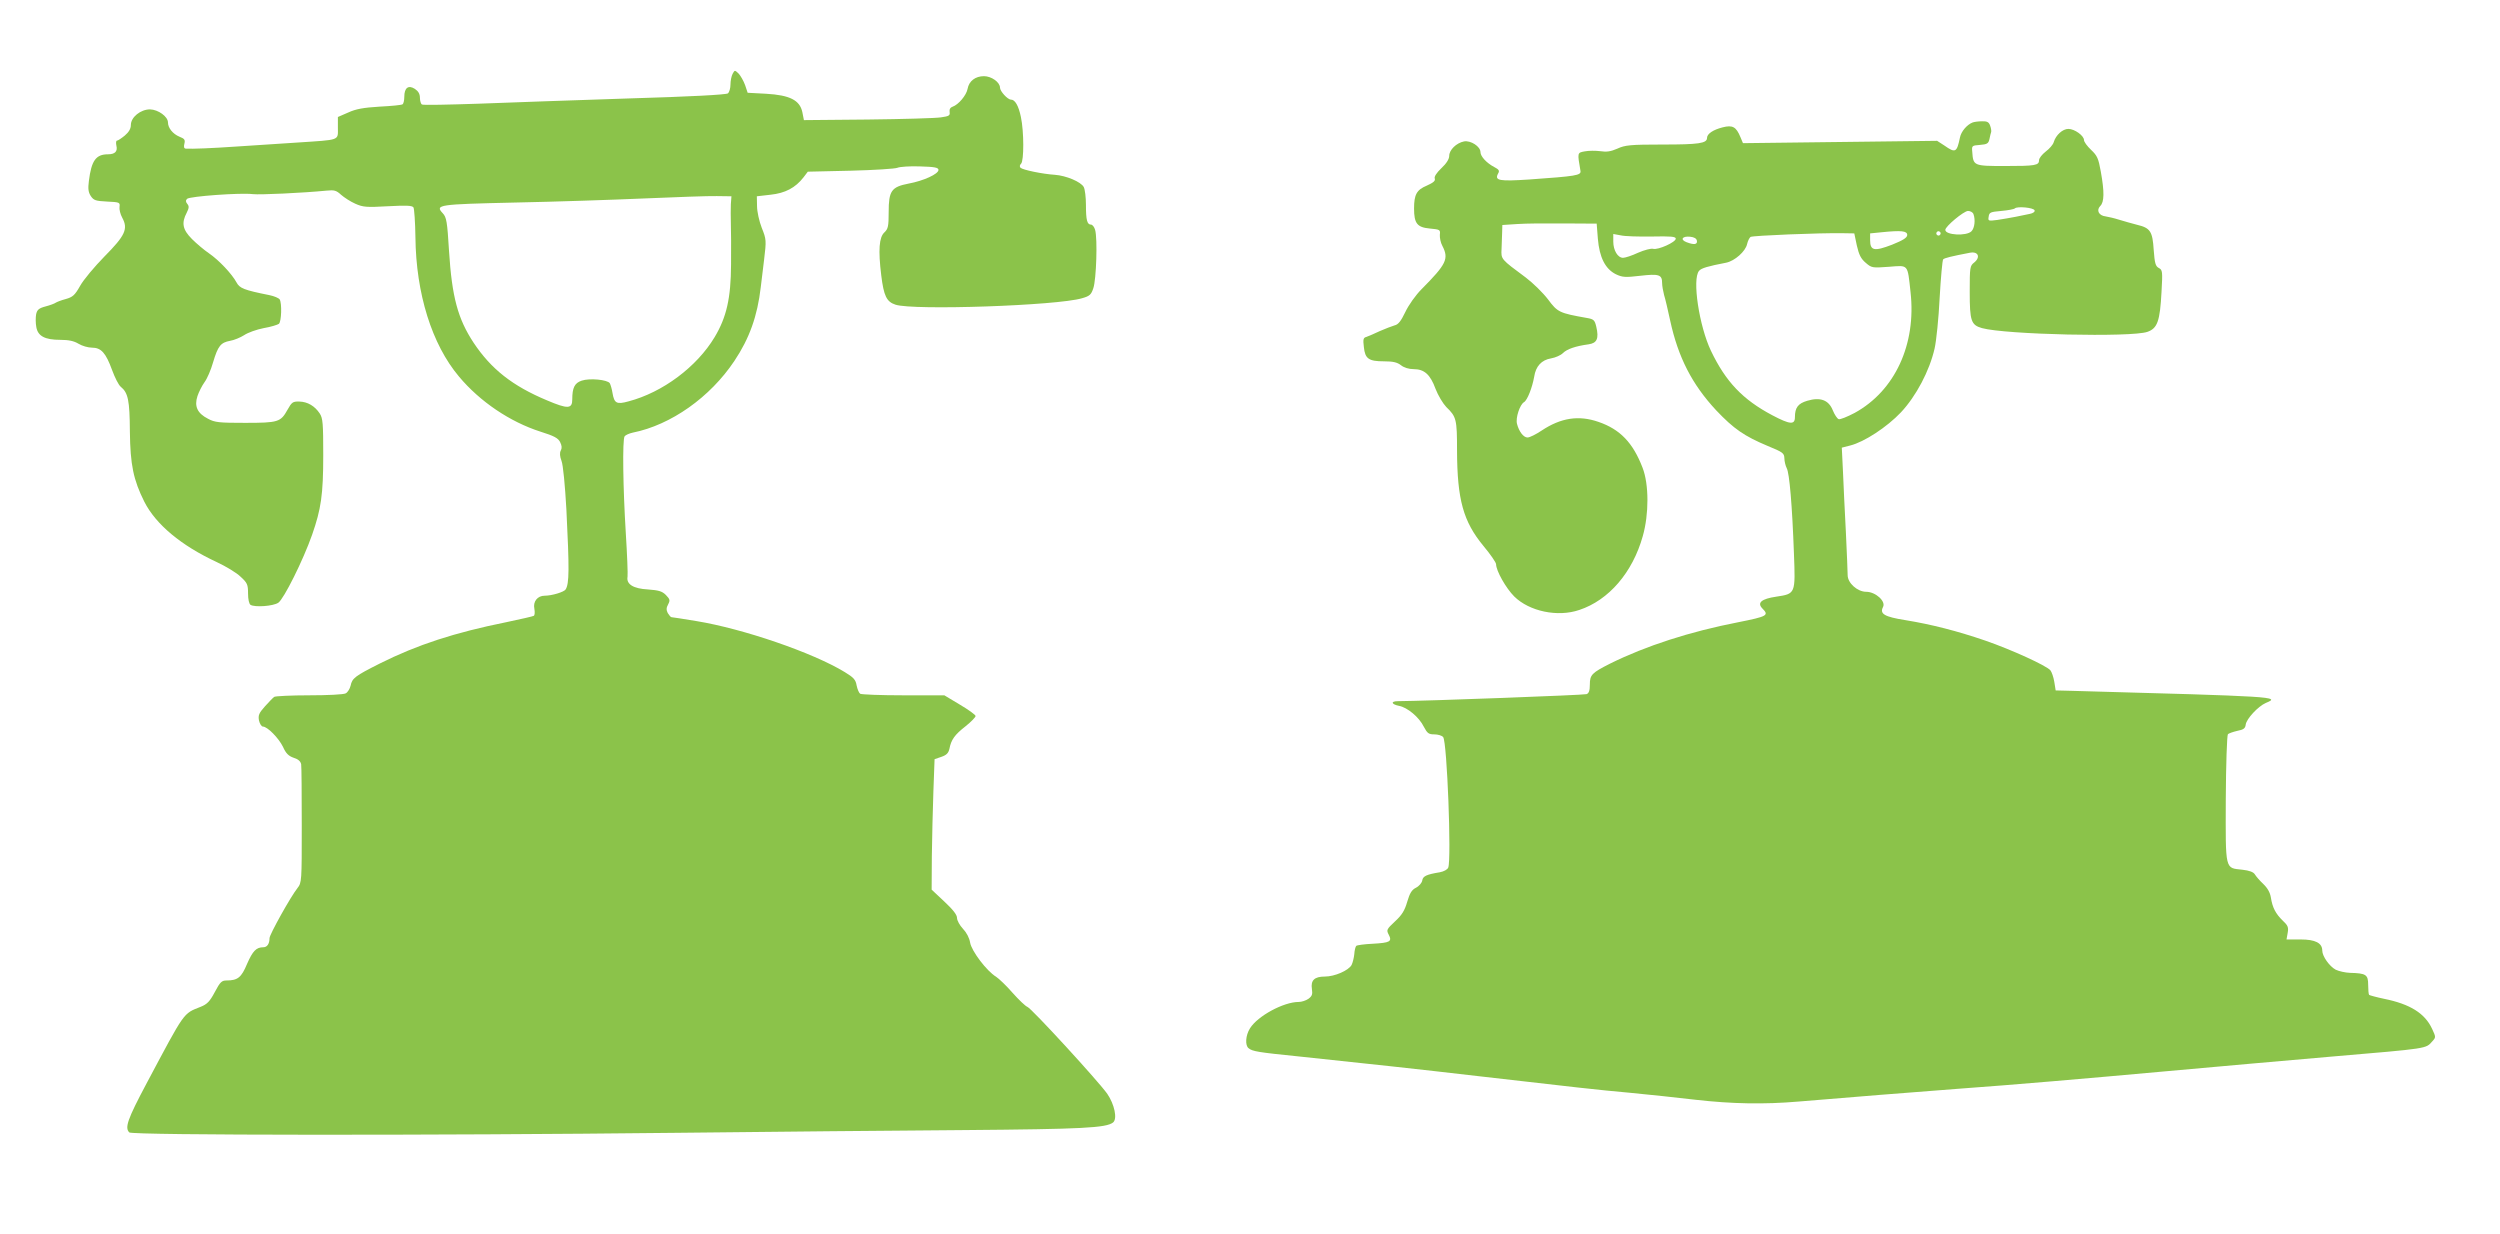 <?xml version="1.0" standalone="no"?>
<!DOCTYPE svg PUBLIC "-//W3C//DTD SVG 20010904//EN"
 "http://www.w3.org/TR/2001/REC-SVG-20010904/DTD/svg10.dtd">
<svg version="1.0" xmlns="http://www.w3.org/2000/svg"
 width="1280pt" height="632pt" viewBox="0 0 1280 632"
 preserveAspectRatio="xMidYMid meet">
<g transform="translate(0,632) scale(0.1,-0.1)"
fill="#8bc34a" stroke="none">
<path d="M3751 5942 c-6 -11 -11 -36 -11 -55 0 -19 -6 -39 -13 -45 -8 -7 -197
-17 -507 -26 -272 -9 -620 -21 -772 -27 -153 -5 -282 -8 -288 -4 -5 3 -10 19
-10 34 0 20 -8 34 -26 46 -33 21 -54 6 -54 -41 0 -18 -4 -35 -9 -38 -5 -4 -58
-9 -118 -12 -82 -5 -121 -12 -160 -30 l-53 -23 0 -55 c0 -67 15 -61 -210 -76
-91 -6 -228 -15 -305 -20 -130 -9 -231 -13 -264 -11 -9 1 -11 9 -7 25 5 20 1
26 -25 36 -34 14 -59 45 -59 73 0 30 -50 66 -92 67 -48 0 -98 -40 -98 -80 0
-19 -10 -36 -31 -54 -17 -14 -35 -26 -40 -26 -5 0 -6 -12 -3 -26 7 -29 -7 -44
-43 -44 -62 0 -85 -32 -98 -137 -5 -39 -3 -57 10 -77 15 -22 25 -25 83 -28 64
-3 67 -4 64 -27 -2 -13 4 -38 14 -56 31 -57 15 -91 -91 -198 -51 -52 -108
-120 -125 -151 -27 -48 -38 -57 -73 -67 -23 -6 -46 -15 -52 -19 -5 -4 -29 -13
-52 -19 -34 -9 -43 -17 -48 -40 -3 -16 -3 -46 1 -66 8 -46 44 -65 123 -65 43
0 70 -6 93 -20 18 -11 49 -20 69 -20 47 0 71 -27 103 -115 14 -38 33 -76 44
-85 38 -31 46 -69 47 -230 2 -170 18 -247 74 -359 59 -116 188 -224 371 -309
47 -22 102 -55 122 -75 34 -31 38 -40 38 -85 0 -30 5 -54 13 -59 22 -13 115
-7 142 11 28 19 127 217 173 348 46 132 57 205 57 408 0 161 -2 189 -18 213
-25 38 -62 60 -104 61 -34 1 -39 -3 -61 -42 -35 -63 -47 -67 -217 -67 -133 0
-155 2 -190 21 -55 28 -71 64 -54 116 7 21 23 53 36 71 13 17 33 63 44 102 25
84 39 101 87 110 20 3 53 17 72 29 19 13 64 29 100 36 36 6 71 17 78 22 13 11
16 105 4 125 -5 7 -28 17 -53 22 -130 26 -152 35 -168 65 -24 44 -90 114 -141
149 -25 17 -64 50 -87 73 -48 48 -55 82 -27 135 12 24 13 33 3 45 -9 11 -9 18
-1 26 13 13 275 32 337 24 36 -4 254 6 377 18 40 4 50 1 74 -21 16 -14 48 -35
73 -46 40 -18 58 -19 167 -13 95 5 124 4 131 -6 4 -7 9 -76 10 -153 3 -288 84
-548 223 -713 107 -128 261 -232 417 -282 70 -22 91 -33 101 -54 9 -18 10 -31
3 -43 -6 -12 -5 -29 4 -53 8 -20 18 -125 25 -250 15 -303 15 -378 -4 -408 -8
-13 -70 -32 -107 -32 -37 0 -61 -30 -53 -67 3 -17 2 -33 -3 -36 -5 -3 -67 -17
-138 -32 -268 -54 -458 -116 -650 -212 -127 -64 -142 -75 -150 -114 -4 -16
-15 -34 -25 -39 -10 -6 -94 -10 -187 -10 -92 0 -173 -4 -179 -8 -6 -4 -27 -26
-47 -48 -31 -35 -36 -46 -31 -73 4 -17 13 -31 20 -31 23 0 81 -59 103 -104 15
-34 29 -47 55 -56 23 -7 35 -18 38 -33 2 -12 3 -153 3 -314 0 -285 0 -292 -22
-320 -35 -44 -143 -238 -143 -256 0 -29 -12 -47 -32 -47 -36 0 -54 -19 -83
-85 -29 -70 -48 -85 -105 -85 -25 0 -33 -8 -60 -59 -26 -49 -40 -63 -73 -76
-90 -36 -78 -19 -276 -391 -99 -186 -113 -228 -89 -252 15 -15 1553 -16 2803
-2 473 5 1137 12 1475 14 602 5 723 11 759 39 23 19 7 93 -30 147 -47 66 -388
438 -409 445 -9 3 -43 35 -75 71 -32 37 -71 74 -85 83 -48 29 -126 132 -133
175 -4 24 -18 51 -37 71 -16 17 -30 42 -30 55 0 16 -20 42 -65 84 l-65 61 1
170 c1 94 5 244 8 334 l6 164 35 12 c26 9 36 19 41 41 9 47 27 72 82 115 29
23 52 47 52 53 0 6 -36 32 -80 58 l-80 48 -210 0 c-115 0 -215 4 -221 8 -6 4
-14 23 -18 42 -5 30 -15 41 -61 69 -164 100 -521 222 -759 261 -66 11 -124 20
-128 20 -4 0 -12 10 -19 21 -8 16 -8 27 2 45 11 21 9 26 -12 48 -19 19 -37 24
-91 28 -76 4 -112 27 -105 65 2 13 -2 114 -9 225 -14 225 -18 477 -6 494 4 6
23 15 42 19 195 39 396 181 520 367 77 115 118 230 135 377 2 20 10 83 17 140
12 100 12 105 -12 165 -13 33 -24 83 -24 111 l-1 50 70 8 c75 8 127 35 169 89
l22 29 219 5 c121 3 229 10 240 15 11 5 63 9 115 7 76 -2 95 -6 95 -18 0 -21
-77 -56 -153 -70 -88 -17 -102 -37 -102 -146 0 -73 -3 -86 -22 -104 -27 -25
-32 -90 -16 -220 13 -105 27 -135 73 -150 91 -30 828 -5 955 33 39 11 47 18
58 52 15 44 22 253 9 298 -4 15 -14 27 -21 27 -20 0 -26 23 -26 101 0 39 -5
79 -11 91 -14 27 -91 59 -148 63 -63 4 -164 25 -176 36 -5 6 -5 13 3 21 15 15
15 164 -1 239 -12 58 -30 89 -51 89 -17 0 -56 43 -56 61 0 28 -44 59 -82 59
-44 0 -77 -25 -84 -65 -6 -33 -47 -81 -76 -91 -12 -4 -18 -13 -16 -27 3 -19
-3 -22 -45 -28 -26 -4 -194 -9 -374 -11 l-327 -3 -8 41 c-13 61 -64 87 -186
94 l-94 5 -13 39 c-8 22 -23 48 -33 59 -20 19 -20 19 -31 -1z m-9 -667 c-1
-22 -1 -67 0 -100 1 -33 2 -127 1 -210 -1 -172 -23 -269 -84 -371 -91 -152
-266 -283 -441 -329 -61 -17 -73 -10 -82 43 -3 20 -10 43 -14 50 -12 18 -103
27 -144 13 -36 -12 -48 -36 -48 -96 0 -49 -23 -50 -129 -5 -177 74 -286 160
-376 295 -81 123 -111 234 -126 470 -9 150 -13 173 -32 193 -41 44 -24 46 371
55 202 4 500 14 662 21 162 7 329 13 370 12 l75 -1 -3 -40z"/>
<path d="M10100 5693 c-29 -11 -59 -46 -65 -77 -16 -77 -23 -81 -80 -41 l-37
24 -497 -6 -497 -6 -13 31 c-22 53 -40 63 -91 50 -48 -12 -80 -33 -80 -54 0
-28 -42 -34 -227 -34 -167 0 -193 -3 -232 -21 -34 -15 -56 -18 -88 -13 -23 3
-59 3 -79 -1 -39 -7 -38 -6 -22 -100 4 -23 -22 -27 -262 -44 -154 -10 -179 -6
-160 30 9 15 5 21 -20 34 -38 20 -70 54 -70 76 0 29 -50 61 -84 55 -40 -8 -76
-44 -76 -74 0 -16 -14 -39 -40 -63 -25 -24 -38 -44 -34 -53 4 -12 -7 -21 -40
-36 -53 -22 -66 -46 -66 -118 0 -76 16 -96 80 -102 53 -5 55 -6 52 -32 -1 -15
4 -41 13 -57 34 -66 21 -93 -106 -221 -31 -31 -67 -82 -84 -118 -22 -46 -36
-64 -55 -68 -14 -4 -47 -17 -75 -29 -27 -13 -58 -26 -69 -30 -16 -4 -18 -12
-13 -52 6 -60 25 -73 103 -73 46 0 68 -5 87 -20 15 -12 40 -20 65 -20 54 0 85
-27 112 -101 13 -34 38 -75 55 -93 52 -50 55 -63 55 -223 1 -252 32 -363 135
-488 36 -43 65 -85 65 -94 0 -33 50 -122 93 -165 77 -76 222 -107 333 -69 151
50 273 192 325 378 32 112 32 265 -1 350 -49 128 -115 197 -226 235 -101 35
-192 21 -290 -44 -30 -20 -62 -36 -73 -36 -21 0 -44 31 -54 70 -8 31 15 99 36
111 17 10 42 74 52 130 8 54 38 86 86 94 23 4 50 16 61 27 21 21 65 36 131 45
44 6 54 30 40 90 -8 34 -13 39 -48 45 -141 25 -150 29 -199 95 -26 34 -77 84
-114 112 -128 95 -127 93 -124 147 1 27 2 65 3 86 l1 36 77 5 c42 3 150 4 241
3 l165 -1 6 -77 c8 -96 38 -155 92 -182 34 -16 48 -17 125 -8 96 11 112 6 112
-37 0 -14 5 -42 10 -61 6 -19 20 -78 31 -130 41 -190 113 -329 236 -461 90
-95 144 -132 263 -182 78 -32 85 -37 86 -63 0 -16 6 -39 12 -51 14 -25 28
-191 37 -438 8 -206 8 -205 -91 -220 -75 -11 -99 -31 -71 -60 36 -36 26 -41
-124 -71 -247 -48 -472 -121 -654 -211 -95 -48 -105 -58 -105 -108 0 -31 -5
-45 -17 -49 -13 -5 -821 -35 -965 -36 -39 0 -35 -16 5 -24 43 -8 103 -58 127
-107 18 -34 25 -39 54 -39 18 0 39 -6 45 -14 20 -24 43 -626 26 -668 -4 -10
-22 -20 -43 -24 -68 -11 -87 -20 -90 -42 -2 -12 -16 -29 -32 -37 -22 -11 -32
-28 -45 -72 -13 -45 -27 -68 -63 -101 -43 -40 -44 -44 -32 -67 19 -36 7 -42
-82 -47 -42 -2 -80 -7 -84 -11 -4 -4 -9 -23 -10 -42 -2 -19 -8 -44 -14 -56
-16 -28 -86 -59 -137 -59 -53 0 -73 -19 -66 -64 4 -27 1 -36 -18 -50 -13 -9
-35 -16 -50 -16 -77 0 -210 -72 -249 -135 -23 -36 -26 -88 -7 -102 19 -16 49
-21 257 -42 298 -31 638 -68 920 -101 496 -57 607 -70 775 -85 94 -9 246 -25
338 -36 186 -21 349 -24 525 -9 226 19 609 50 812 65 303 22 650 52 1080 91
182 17 663 59 835 74 505 43 484 40 519 79 18 20 18 21 -2 64 -37 79 -112 126
-245 153 -39 8 -74 18 -77 20 -3 3 -5 27 -5 52 0 52 -11 59 -93 61 -24 1 -56
8 -73 16 -32 17 -69 69 -69 98 0 39 -36 57 -111 57 l-72 0 6 34 c5 28 1 38
-25 62 -37 36 -53 67 -61 118 -4 26 -17 49 -39 70 -18 17 -37 39 -43 49 -7 12
-28 20 -64 24 -90 10 -86 -8 -85 361 1 178 6 328 11 333 4 4 26 12 48 17 32 6
41 13 43 32 4 30 64 94 103 111 78 32 57 33 -996 62 l-80 2 -7 44 c-4 24 -13
50 -20 59 -20 24 -200 106 -333 152 -143 49 -275 83 -410 105 -107 17 -132 32
-114 67 16 29 -38 78 -86 78 -45 0 -95 45 -95 85 0 15 -4 113 -9 218 -6 106
-12 247 -15 313 l-6 122 43 11 c72 18 188 94 260 170 77 82 146 212 172 326 9
39 21 156 26 260 6 105 14 193 18 197 6 7 43 16 137 34 42 8 56 -22 22 -50
-22 -17 -23 -24 -23 -150 0 -150 7 -170 63 -186 119 -33 766 -48 847 -19 51
18 64 54 72 205 6 105 5 112 -14 122 -17 9 -21 25 -26 92 -6 95 -17 113 -85
129 -26 7 -67 18 -92 26 -25 8 -56 15 -69 17 -35 4 -49 31 -28 53 21 20 22 72
3 177 -12 67 -18 81 -50 111 -20 19 -36 41 -36 50 0 22 -48 57 -80 57 -29 0
-64 -31 -75 -68 -3 -12 -22 -34 -41 -48 -19 -15 -34 -34 -34 -44 0 -27 -19
-30 -175 -30 -160 0 -162 1 -167 72 -3 32 -2 33 39 36 37 3 44 7 49 30 3 15 7
32 9 37 1 6 -1 20 -6 33 -6 17 -16 22 -41 21 -18 0 -40 -3 -48 -6z m317 -450
c3 -7 -8 -15 -24 -18 -15 -3 -48 -10 -73 -15 -25 -5 -67 -12 -93 -16 -47 -6
-49 -6 -45 17 3 22 9 24 65 29 34 3 65 9 69 13 12 12 97 4 101 -10z m-313 -19
c11 -29 6 -72 -10 -88 -25 -26 -134 -20 -134 7 0 18 94 96 116 97 12 0 25 -7
28 -16z m-339 -107 c0 -14 -21 -27 -78 -50 -91 -35 -112 -31 -112 24 l0 34 60
6 c99 10 130 7 130 -14z m169 2 c-3 -5 -10 -7 -15 -3 -5 3 -7 10 -3 15 3 5 10
7 15 3 5 -3 7 -10 3 -15z m-427 -56 c11 -48 21 -68 46 -89 30 -26 34 -26 118
-20 102 8 95 16 111 -130 30 -267 -80 -505 -286 -618 -38 -20 -75 -35 -82 -32
-8 3 -21 23 -30 45 -21 53 -64 69 -131 49 -47 -14 -63 -35 -63 -84 0 -40 -25
-38 -116 10 -151 80 -238 171 -314 330 -60 126 -97 367 -61 409 11 14 45 24
139 42 44 9 99 58 107 95 4 17 12 33 18 37 12 7 354 21 471 19 l60 -1 13 -62z
m-1049 46 c96 2 122 0 122 -11 0 -18 -91 -59 -116 -52 -10 3 -45 -6 -77 -20
-32 -15 -66 -26 -77 -26 -27 0 -50 38 -50 83 l0 39 38 -7 c20 -5 92 -7 160 -6z
m230 -21 c4 -20 -14 -23 -53 -8 -34 13 -22 32 18 28 21 -2 33 -9 35 -20z"/>
</g>
</svg>
